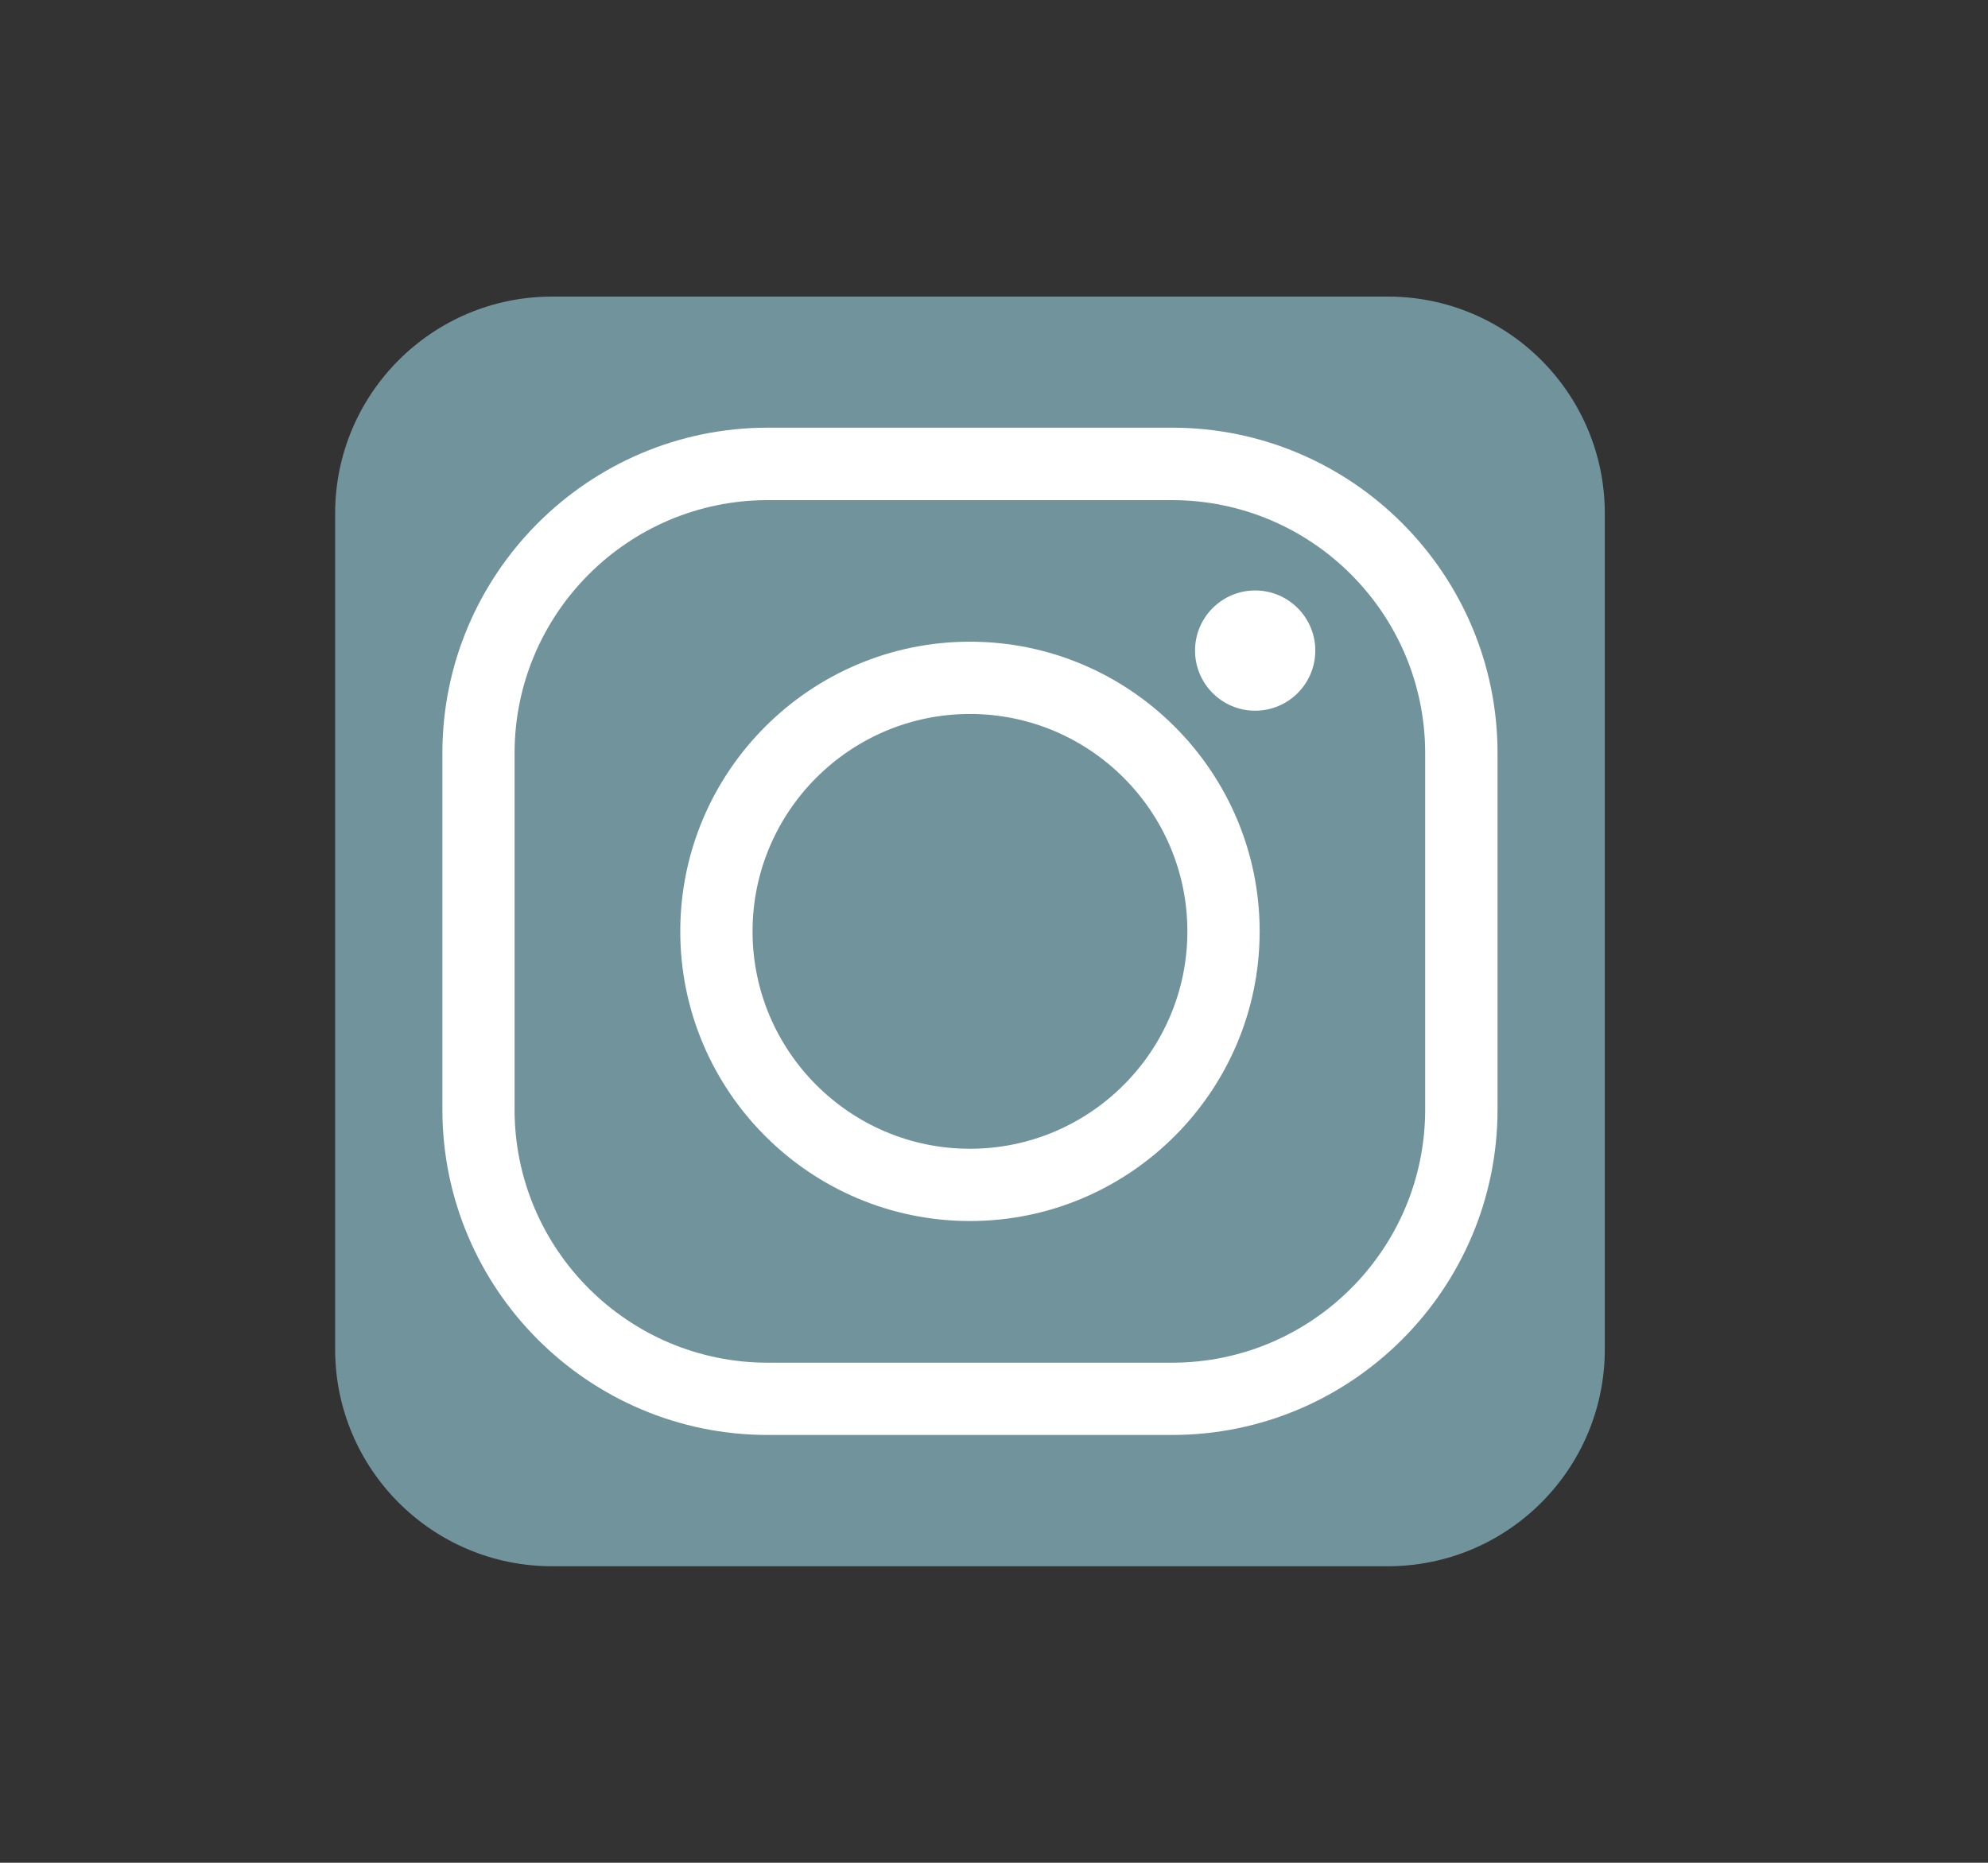 <svg xmlns="http://www.w3.org/2000/svg" viewBox="0 0 2126 1992.2"><rect x="0" y="0" width="2126" height="1992.2" fill="#333333" stroke="none"/><defs><style>      .cls-1 {        fill: #fff;      }      .cls-2 {        fill: #71939c;      }    </style></defs><g><g id="Ebene_1"><g><path class="cls-2" d="M1716.2,1443c0,128.2-103.9,232.1-232,232.1h-893.8c-128.1,0-232-103.9-232-232.1v-893.8c0-128.1,103.9-232,232-232h893.8c128.2,0,232,103.9,232,232v893.8Z"></path><path class="cls-1" d="M821,534.9c-149.3,0-270.7,121.4-270.7,270.7v381.1c0,149.3,121.4,270.7,270.7,270.7h432.4c149.3,0,270.7-121.4,270.7-270.7v-381.1c0-149.3-121.4-270.7-270.7-270.7h-432.4ZM1253.5,1534.7h-432.4c-191.9,0-348-156.2-348-348.1v-381.1c0-191.9,156.2-348.1,348-348.1h432.4c191.9,0,348,156.2,348,348.1v381.1c0,191.9-156.1,348.1-348,348.1"></path><path class="cls-1" d="M1037.3,763.6c-128.2,0-232.5,104.3-232.5,232.5s104.3,232.5,232.5,232.5,232.5-104.3,232.5-232.5-104.3-232.5-232.5-232.5M1037.3,1305.9c-170.8,0-309.8-139-309.8-309.8s139-309.8,309.8-309.8,309.8,139,309.8,309.8-139,309.8-309.8,309.8"></path><path class="cls-1" d="M1406.6,695.8c0,35.5-28.8,64.3-64.3,64.3s-64.3-28.8-64.3-64.3,28.8-64.3,64.3-64.3,64.3,28.8,64.3,64.3"></path></g></g></g></svg>